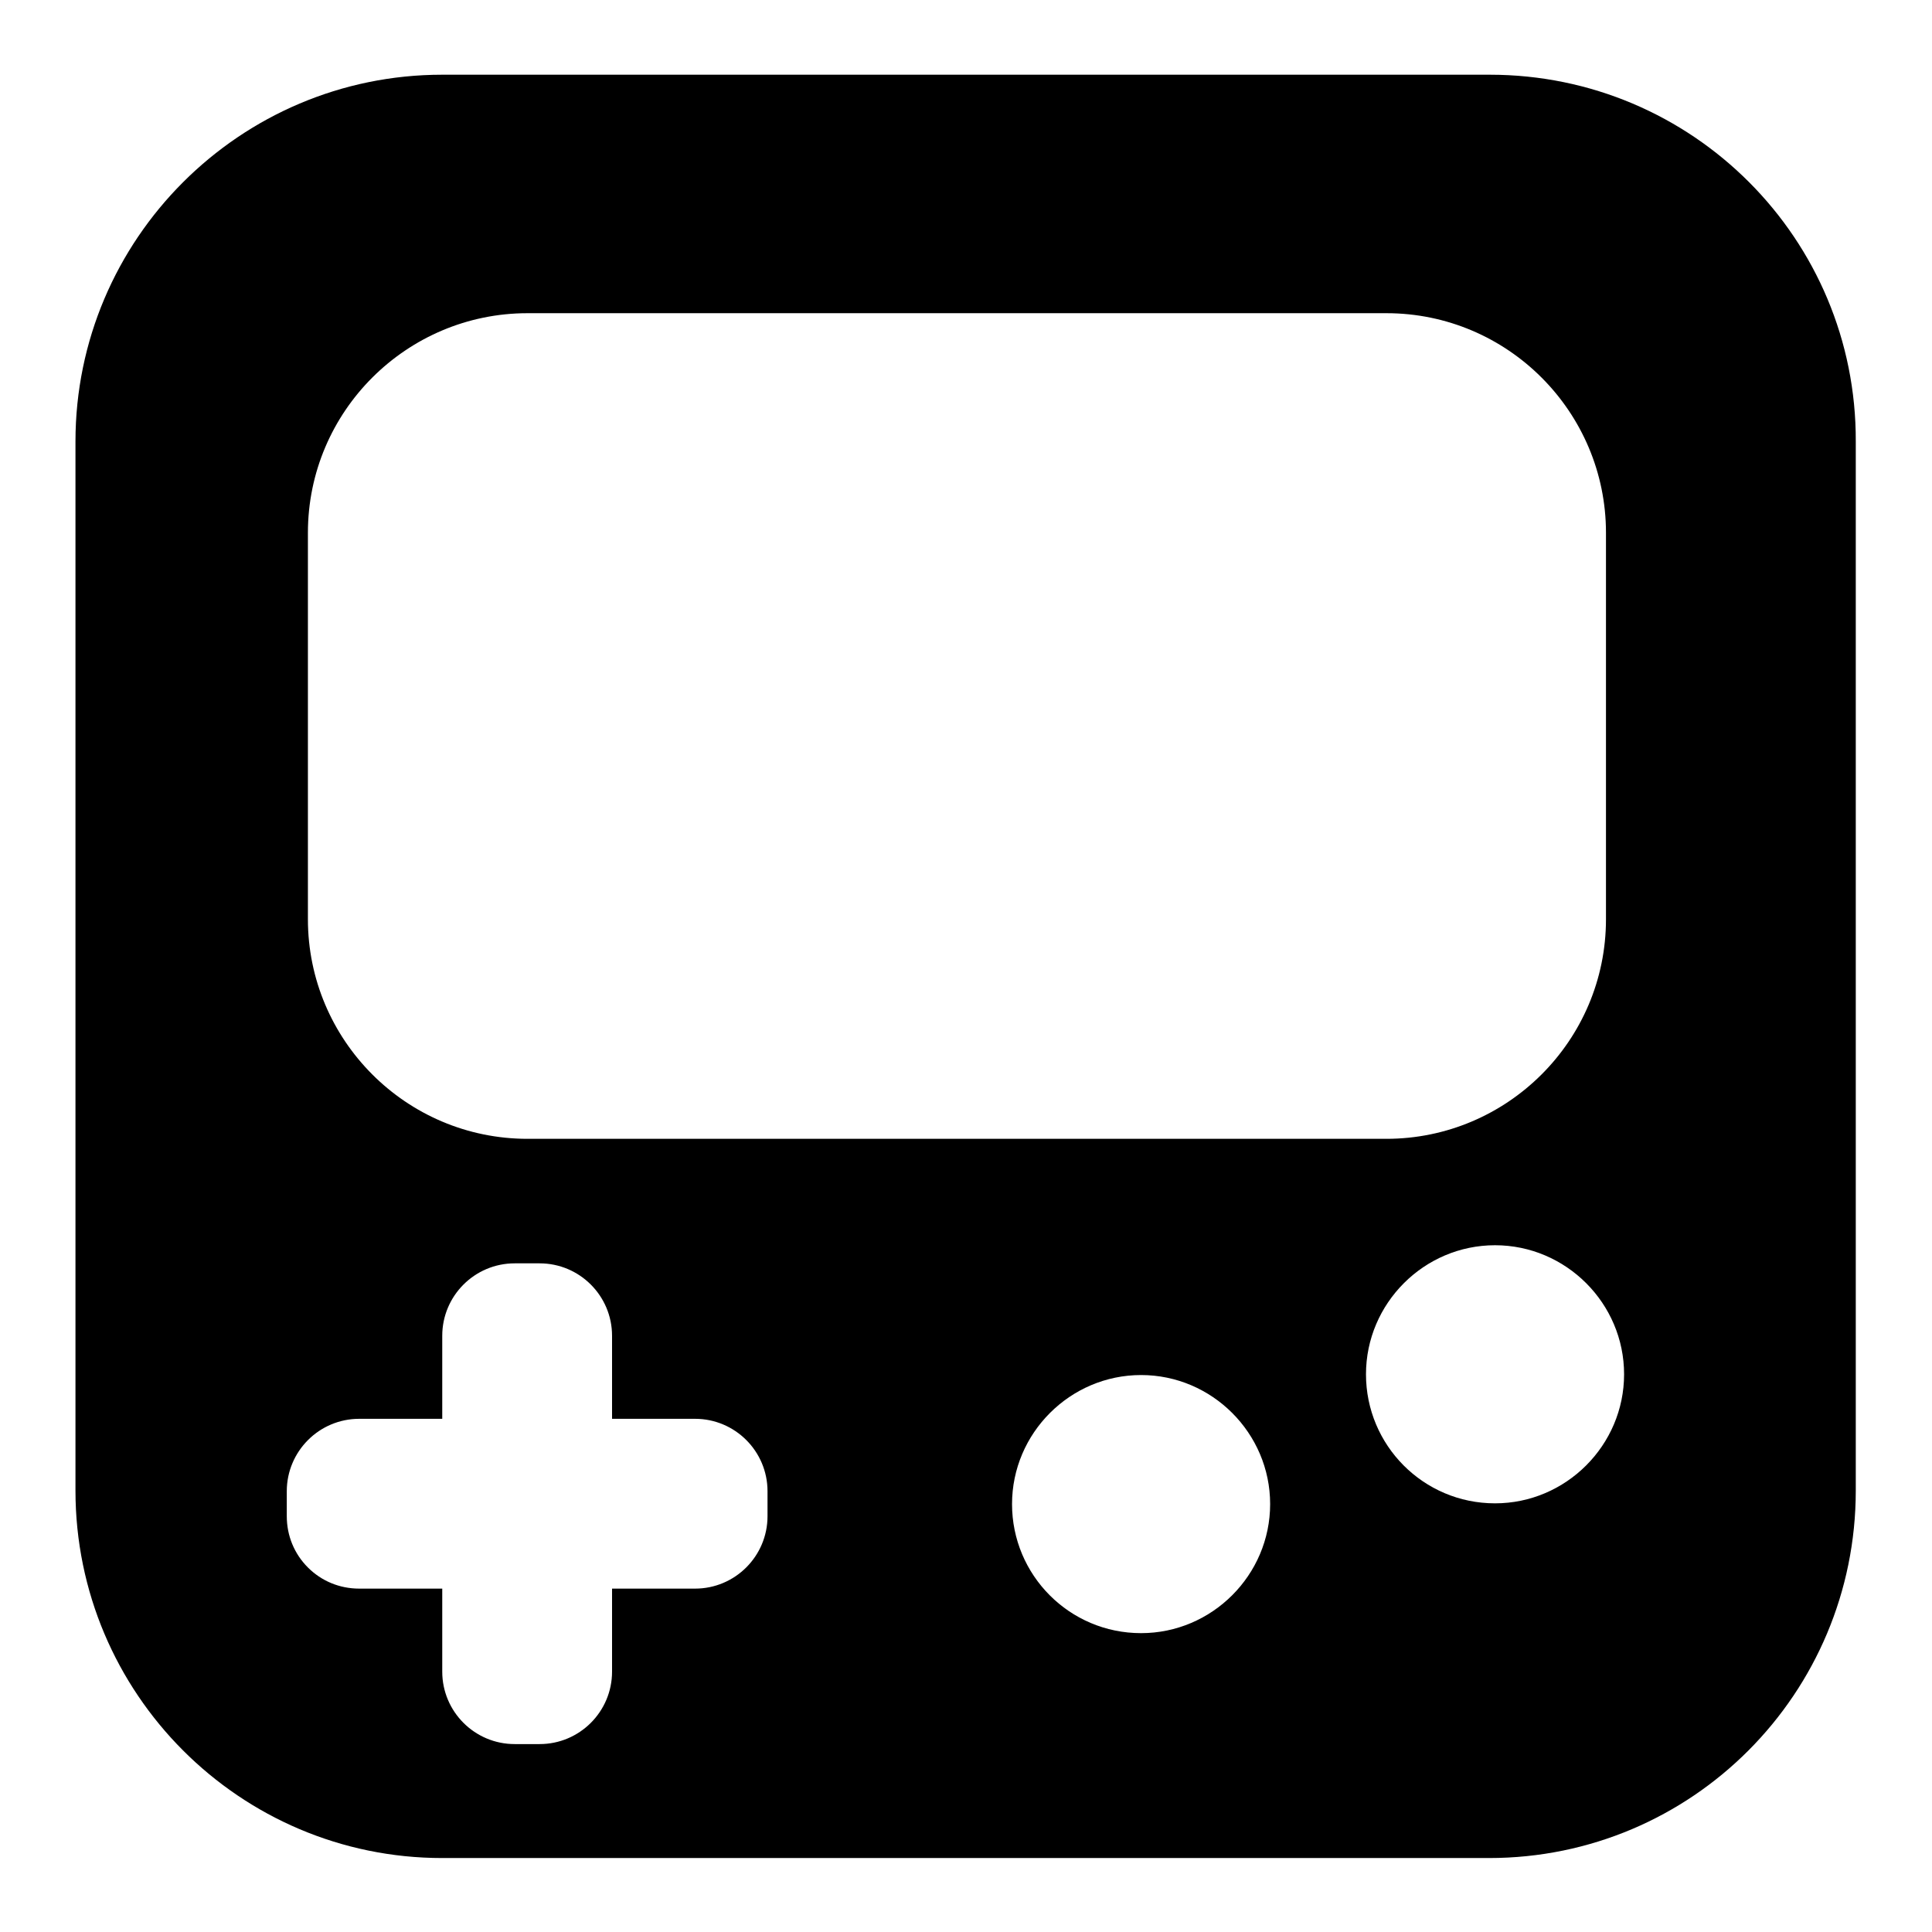<?xml version="1.0" encoding="utf-8"?>
<!-- Svg Vector Icons : http://www.onlinewebfonts.com/icon -->
<!DOCTYPE svg PUBLIC "-//W3C//DTD SVG 1.1//EN" "http://www.w3.org/Graphics/SVG/1.1/DTD/svg11.dtd">
<svg version="1.1" xmlns="http://www.w3.org/2000/svg" xmlns:xlink="http://www.w3.org/1999/xlink" x="0px" y="0px" viewBox="0 0 256 256" enable-background="new 0 0 256 256" xml:space="preserve">
<g><g><path fill="#000000" d="M197.4,9.9H58.6C31.8,9.9,10,31.7,10,58.5v139c0,26.9,21.8,48.7,48.6,48.7h138.7c26.9,0,48.6-21.8,48.6-48.7v-139C246,31.7,224.3,9.9,197.4,9.9z M40.8,70.6c0-16.1,13.1-29.1,29.1-29.1h113.8c16.1,0,29.1,13.1,29.1,29.1v51.2c0,16.1-13.1,29.1-29.1,29.1H69.9c-16.1,0-29.1-13.1-29.1-29.1V70.6z M101.7,200.9c0,5.3-4.3,9.6-9.6,9.6h-11v11c0,5.3-4.3,9.6-9.6,9.6h-3.3c-5.3,0-9.6-4.3-9.6-9.6v-11h-11c-2.6,0-5-1-6.8-2.8c-1.8-1.8-2.8-4.2-2.8-6.8v-3.3c0-5.3,4.3-9.6,9.6-9.6h11v-11c0-5.3,4.3-9.6,9.6-9.6h3.3c5.3,0,9.6,4.3,9.6,9.6v11h11c5.3,0,9.6,4.3,9.6,9.6V200.9L101.7,200.9z M151.2,216.4c-9.5,0-17.1-7.7-17.1-17.1s7.7-17.1,17.1-17.1c9.4,0,17.1,7.7,17.1,17.1S160.6,216.4,151.2,216.4z M198.1,199.2c-9.5,0-17.1-7.7-17.1-17.1c0-9.4,7.7-17.1,17.1-17.1s17.1,7.7,17.1,17.1S207.5,199.2,198.1,199.2z"/></g></g>
</svg>